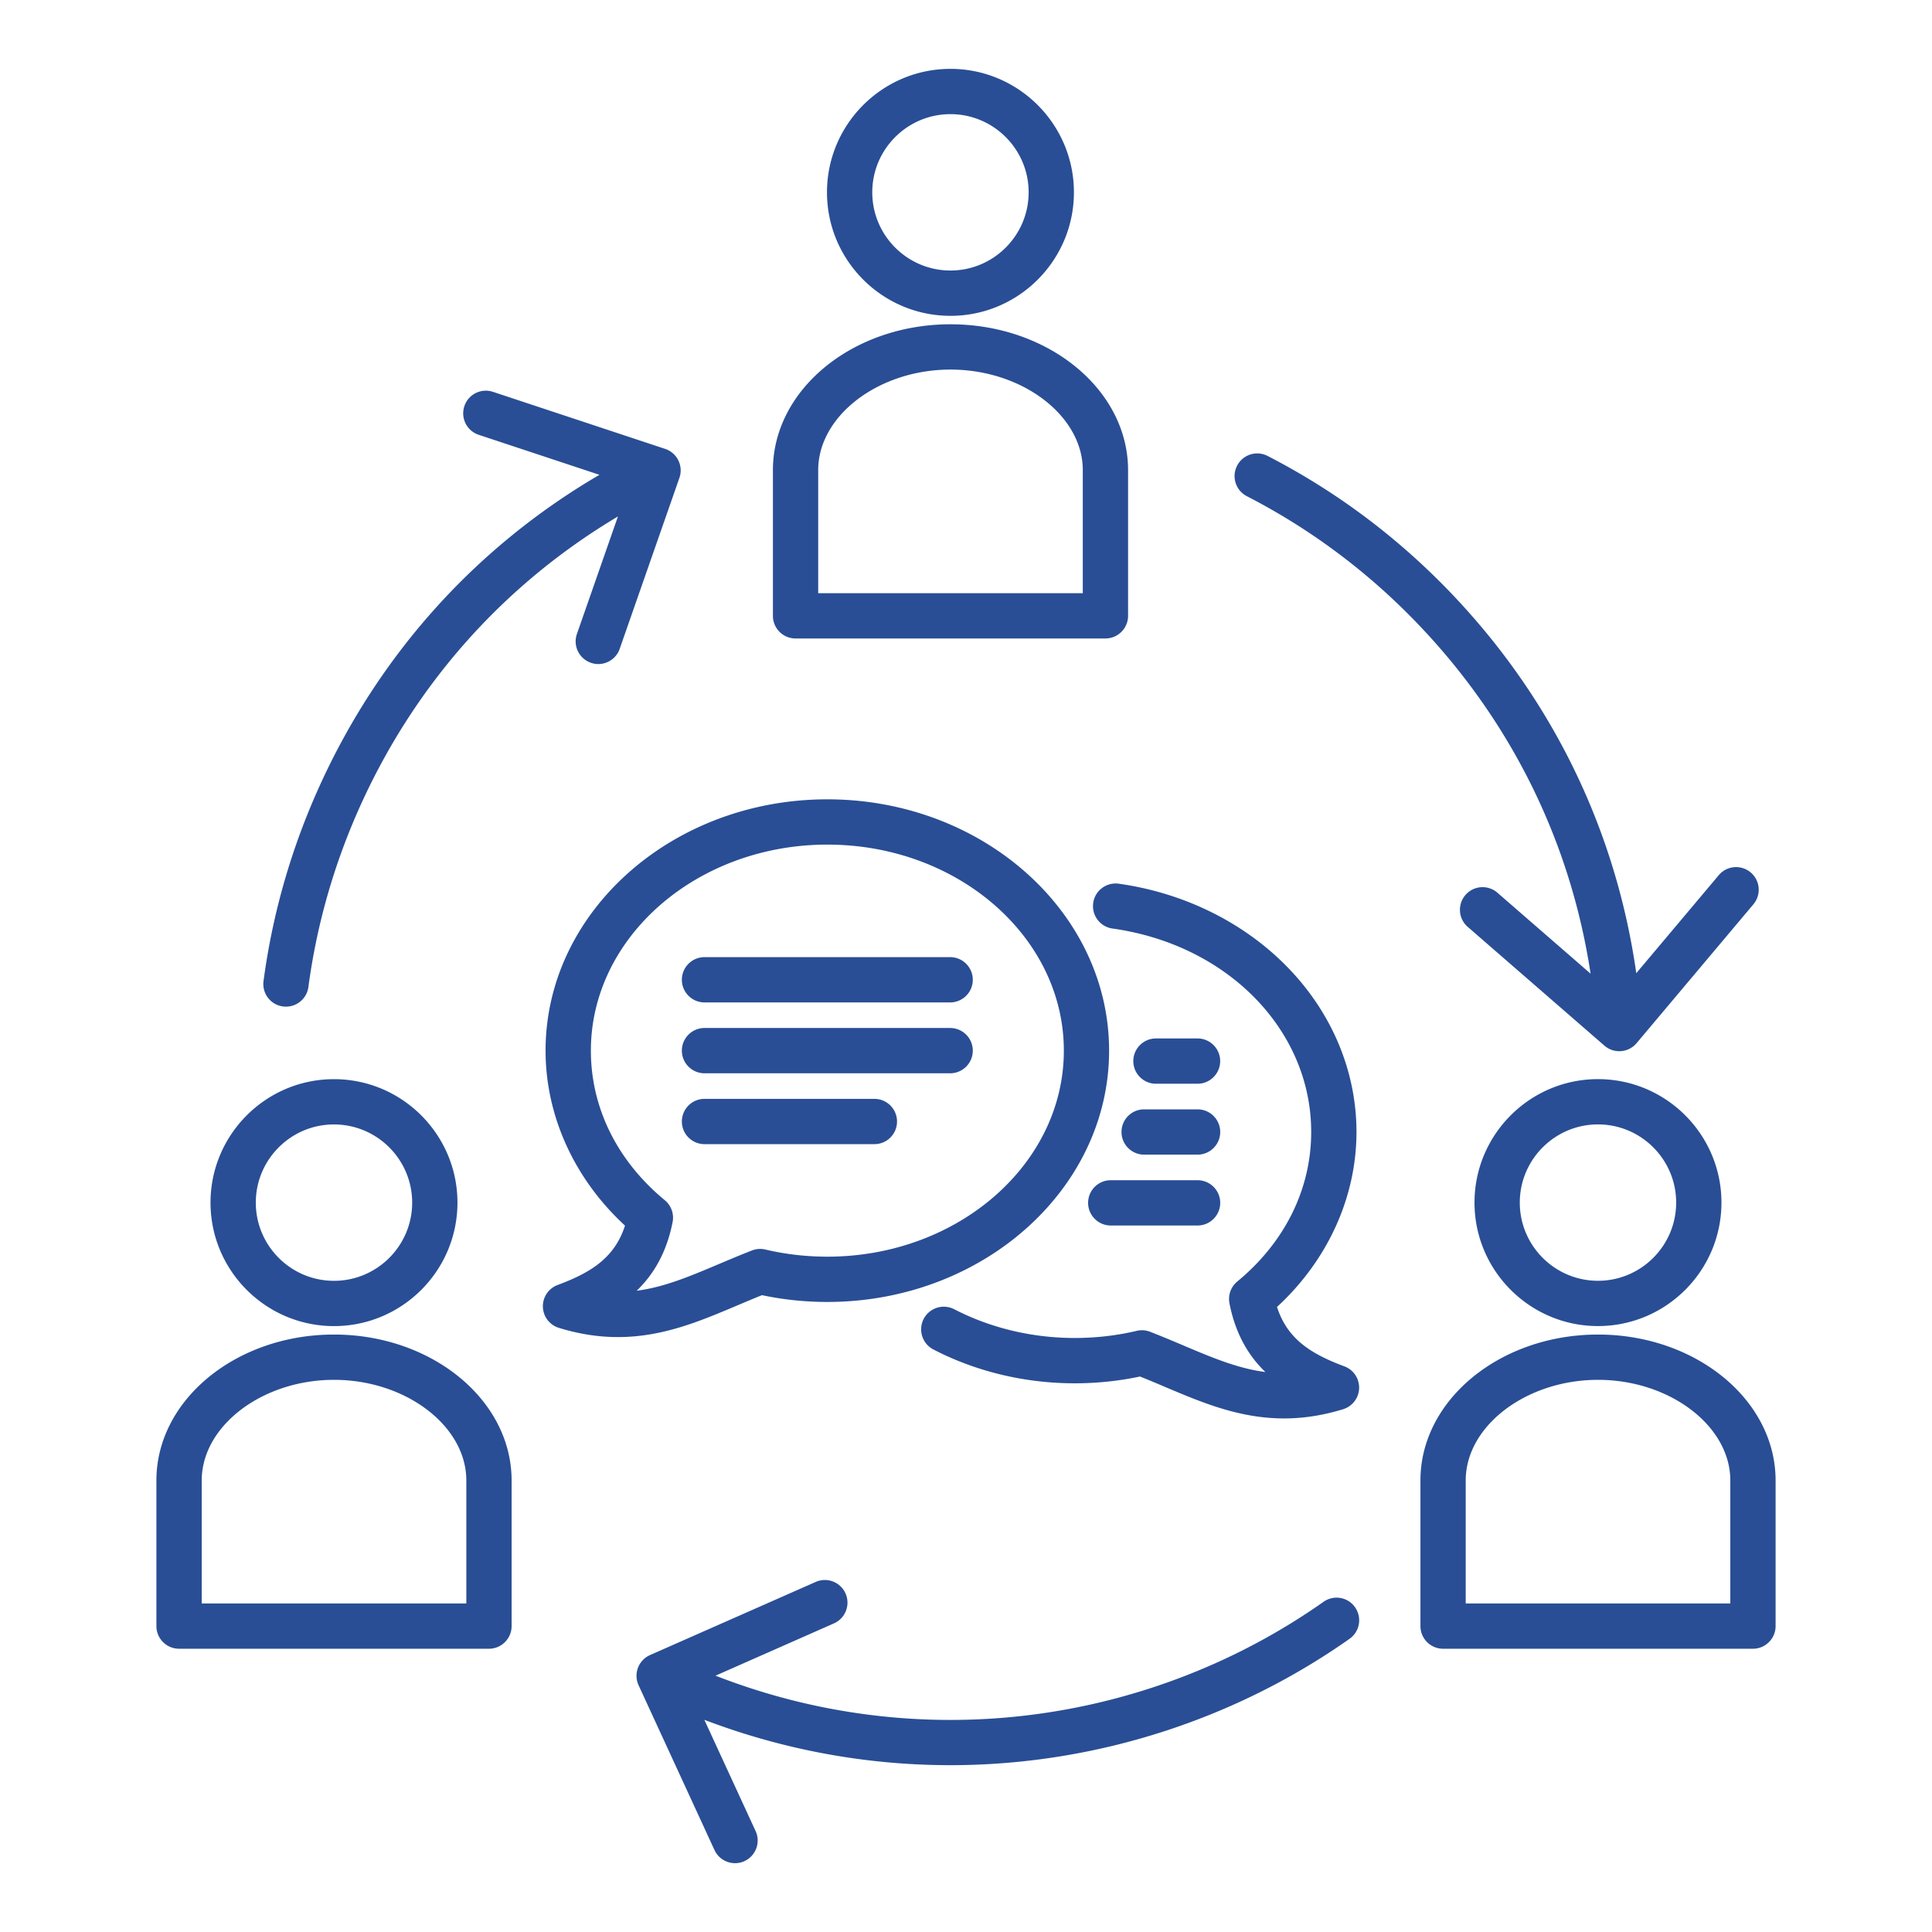 <?xml version="1.0" encoding="UTF-8"?>
<svg xmlns="http://www.w3.org/2000/svg" xmlns:xlink="http://www.w3.org/1999/xlink" version="1.1" width="512" height="512" x="0" y="0" viewBox="0 0 512 512" style="enable-background:new 0 0 512 512" xml:space="preserve" class="">
  <g>
    <path d="M359.1 425.94a5.997 5.997 0 0 1-1.45 8.36c-14.87 10.47-31.26 18.67-48.7 24.37-18.64 6.09-37.91 9.12-57.12 9.12-22.14 0-44.2-4.03-65.17-12.02l13.58 29.48c1.39 3.01.07 6.57-2.94 7.96-.81.38-1.67.55-2.51.55-2.27 0-4.44-1.29-5.45-3.49l-20.11-43.66a6 6 0 0 1-.16-4.63 6.03 6.03 0 0 1 3.19-3.37l43.91-19.38c3.03-1.34 6.57.03 7.91 3.07 1.34 3.03-.04 6.57-3.07 7.91l-31.39 13.86c36.95 14.42 77.66 15.61 115.6 3.21 16.31-5.33 31.63-13 45.53-22.78a5.967 5.967 0 0 1 8.35 1.44zm62.42-167.91-24.69-21.45c-2.5-2.17-6.29-1.91-8.46.59s-1.91 6.29.59 8.46l36.23 31.48c1.1.95 2.49 1.47 3.94 1.47.16 0 .31-.01.47-.02a5.97 5.97 0 0 0 4.12-2.12l30.95-36.79c2.13-2.54 1.81-6.32-.73-8.45s-6.32-1.81-8.45.73l-21.86 25.98c-5.34-37.53-21.85-71.83-48.1-99.69-14.41-15.29-31.1-27.87-49.61-37.39-2.95-1.52-6.56-.36-8.08 2.59s-.36 6.56 2.59 8.08c17.3 8.9 32.9 20.66 46.36 34.95 24.16 25.65 39.5 57.13 44.73 91.58zm-346.53 8.69c.27.04.54.05.8.05 2.96 0 5.54-2.19 5.94-5.21 2.29-17.19 7.2-33.97 14.59-49.85 14.7-31.57 37.88-57.24 67.44-74.84L152.89 168a5.998 5.998 0 0 0 3.69 7.64c.66.23 1.32.34 1.98.34 2.48 0 4.8-1.55 5.66-4.02l15.83-45.32a6.005 6.005 0 0 0-3.78-7.68l-45.63-15.12c-3.15-1.04-6.54.66-7.58 3.81s.66 6.54 3.81 7.58l31.99 10.6c-32.23 18.85-57.48 46.6-73.41 80.81-7.91 16.99-13.16 34.93-15.61 53.33a5.986 5.986 0 0 0 5.15 6.75zm120.26 79.29c-9.73 4.12-19.69 8.33-31.5 8.33-4.87 0-10.05-.72-15.66-2.45a5.998 5.998 0 0 1-.32-11.35c8.91-3.32 15.12-7.24 17.86-15.74-13.42-12.37-21.05-29.07-21.05-46.37 0-36.73 33.5-66.6 74.67-66.6s74.67 29.88 74.67 66.6-33.5 66.6-74.67 66.6c-5.85 0-11.66-.6-17.31-1.8-2.27.91-4.51 1.86-6.69 2.78zm-4.67-11.05c2.8-1.18 5.69-2.41 8.72-3.58a5.95 5.95 0 0 1 3.54-.24c5.32 1.26 10.85 1.89 16.42 1.89 34.56 0 62.67-24.49 62.67-54.6s-28.11-54.6-62.67-54.6-62.67 24.5-62.67 54.6c0 15.13 6.96 29.21 19.59 39.64 1.7 1.4 2.49 3.62 2.07 5.78-1.6 8.18-5.1 13.95-9.52 18.21 7.28-.93 14.09-3.82 21.85-7.1zm-3.88-50.53h65.1c3.31 0 6-2.69 6-6s-2.69-6-6-6h-65.1c-3.31 0-6 2.69-6 6s2.69 6 6 6zm51.02 12.78c0-3.31-2.69-6-6-6H186.7c-3.31 0-6 2.69-6 6s2.69 6 6 6h45.02c3.32 0 6-2.68 6-6zm-51.02-31.56h65.1c3.31 0 6-2.69 6-6s-2.69-6-6-6h-65.1c-3.31 0-6 2.69-6 6s2.69 6 6 6zm172.78 34.34c0-16.09-6.51-31.62-18.33-43.73-11.53-11.81-27.39-19.65-44.67-22.07-3.28-.45-6.32 1.83-6.77 5.11a5.998 5.998 0 0 0 5.11 6.77c30.51 4.27 52.66 26.94 52.66 53.91 0 15.13-6.96 29.21-19.59 39.64a6.001 6.001 0 0 0-2.07 5.78c1.6 8.18 5.1 13.95 9.52 18.2-7.29-.93-14.1-3.81-21.85-7.09-2.8-1.19-5.69-2.41-8.72-3.58a5.95 5.95 0 0 0-3.54-.24c-5.32 1.26-10.85 1.89-16.42 1.89-11.26 0-22.31-2.64-31.94-7.62a6.012 6.012 0 0 0-8.09 2.57 6.012 6.012 0 0 0 2.57 8.09c11.33 5.87 24.28 8.97 37.45 8.97 5.85 0 11.67-.6 17.31-1.8 2.27.91 4.51 1.85 6.69 2.78 9.73 4.12 19.69 8.33 31.5 8.33 4.87 0 10.05-.72 15.66-2.45a5.998 5.998 0 0 0 .32-11.35c-8.9-3.32-15.12-7.24-17.86-15.74 13.43-12.38 21.06-29.08 21.06-46.37zm-62.27 0c0 3.31 2.69 6 6 6h14.16c3.31 0 6-2.69 6-6s-2.69-6-6-6h-14.16c-3.32 0-6 2.68-6 6zm-8.85 18.78c0 3.31 2.69 6 6 6h23.01c3.31 0 6-2.69 6-6s-2.69-6-6-6h-23.01c-3.32 0-6 2.69-6 6zm29-31.57c3.31 0 6-2.69 6-6s-2.69-6-6-6h-11.02c-3.31 0-6 2.69-6 6s2.69 6 6 6zm106.12-1.22c18.04 0 32.72 14.68 32.72 32.72s-14.68 32.72-32.72 32.72-32.72-14.68-32.72-32.72 14.68-32.72 32.72-32.72zm0 12c-11.43 0-20.72 9.3-20.72 20.72 0 11.43 9.3 20.72 20.72 20.72 11.43 0 20.72-9.3 20.72-20.72.01-11.42-9.29-20.72-20.72-20.72zm47.07 94.35v38.6c0 3.31-2.69 6-6 6h-82.12c-3.31 0-6-2.69-6-6v-38.6c0-21.32 21.11-38.66 47.06-38.66s47.06 17.35 47.06 38.66zm-12 0c0-14.45-16.06-26.66-35.06-26.66s-35.06 12.21-35.06 26.66v32.6h70.12zM55.79 318.71c0-18.04 14.68-32.72 32.72-32.72s32.72 14.68 32.72 32.72-14.68 32.72-32.72 32.72-32.72-14.68-32.72-32.72zm12 0c0 11.43 9.3 20.72 20.72 20.72 11.43 0 20.72-9.3 20.72-20.72 0-11.43-9.3-20.72-20.72-20.72-11.42-.01-20.72 9.29-20.72 20.72zm67.79 73.62v38.6c0 3.31-2.69 6-6 6H47.45c-3.31 0-6-2.69-6-6v-38.6c0-21.32 21.11-38.66 47.06-38.66s47.07 17.35 47.07 38.66zm-12 0c0-14.45-16.06-26.66-35.06-26.66-19.01 0-35.06 12.21-35.06 26.66v32.6h70.12zm95.58-341.36c0-18.04 14.68-32.72 32.72-32.72s32.72 14.68 32.72 32.72-14.67 32.73-32.71 32.73-32.73-14.68-32.73-32.73zm12 0c0 11.43 9.3 20.72 20.72 20.72 11.43 0 20.72-9.3 20.72-20.72 0-11.43-9.3-20.72-20.72-20.72s-20.72 9.29-20.72 20.72zM204.83 163.2v-38.6c0-21.32 21.11-38.66 47.06-38.66s47.06 17.34 47.06 38.66v38.6c0 3.31-2.69 6-6 6h-82.12c-3.32 0-6-2.68-6-6zm12-6h70.12v-32.6c0-14.45-16.06-26.66-35.06-26.66s-35.06 12.21-35.06 26.66z" fill="#294e95" opacity="1" data-original="#000000" class=""/>
  </g>
</svg>
